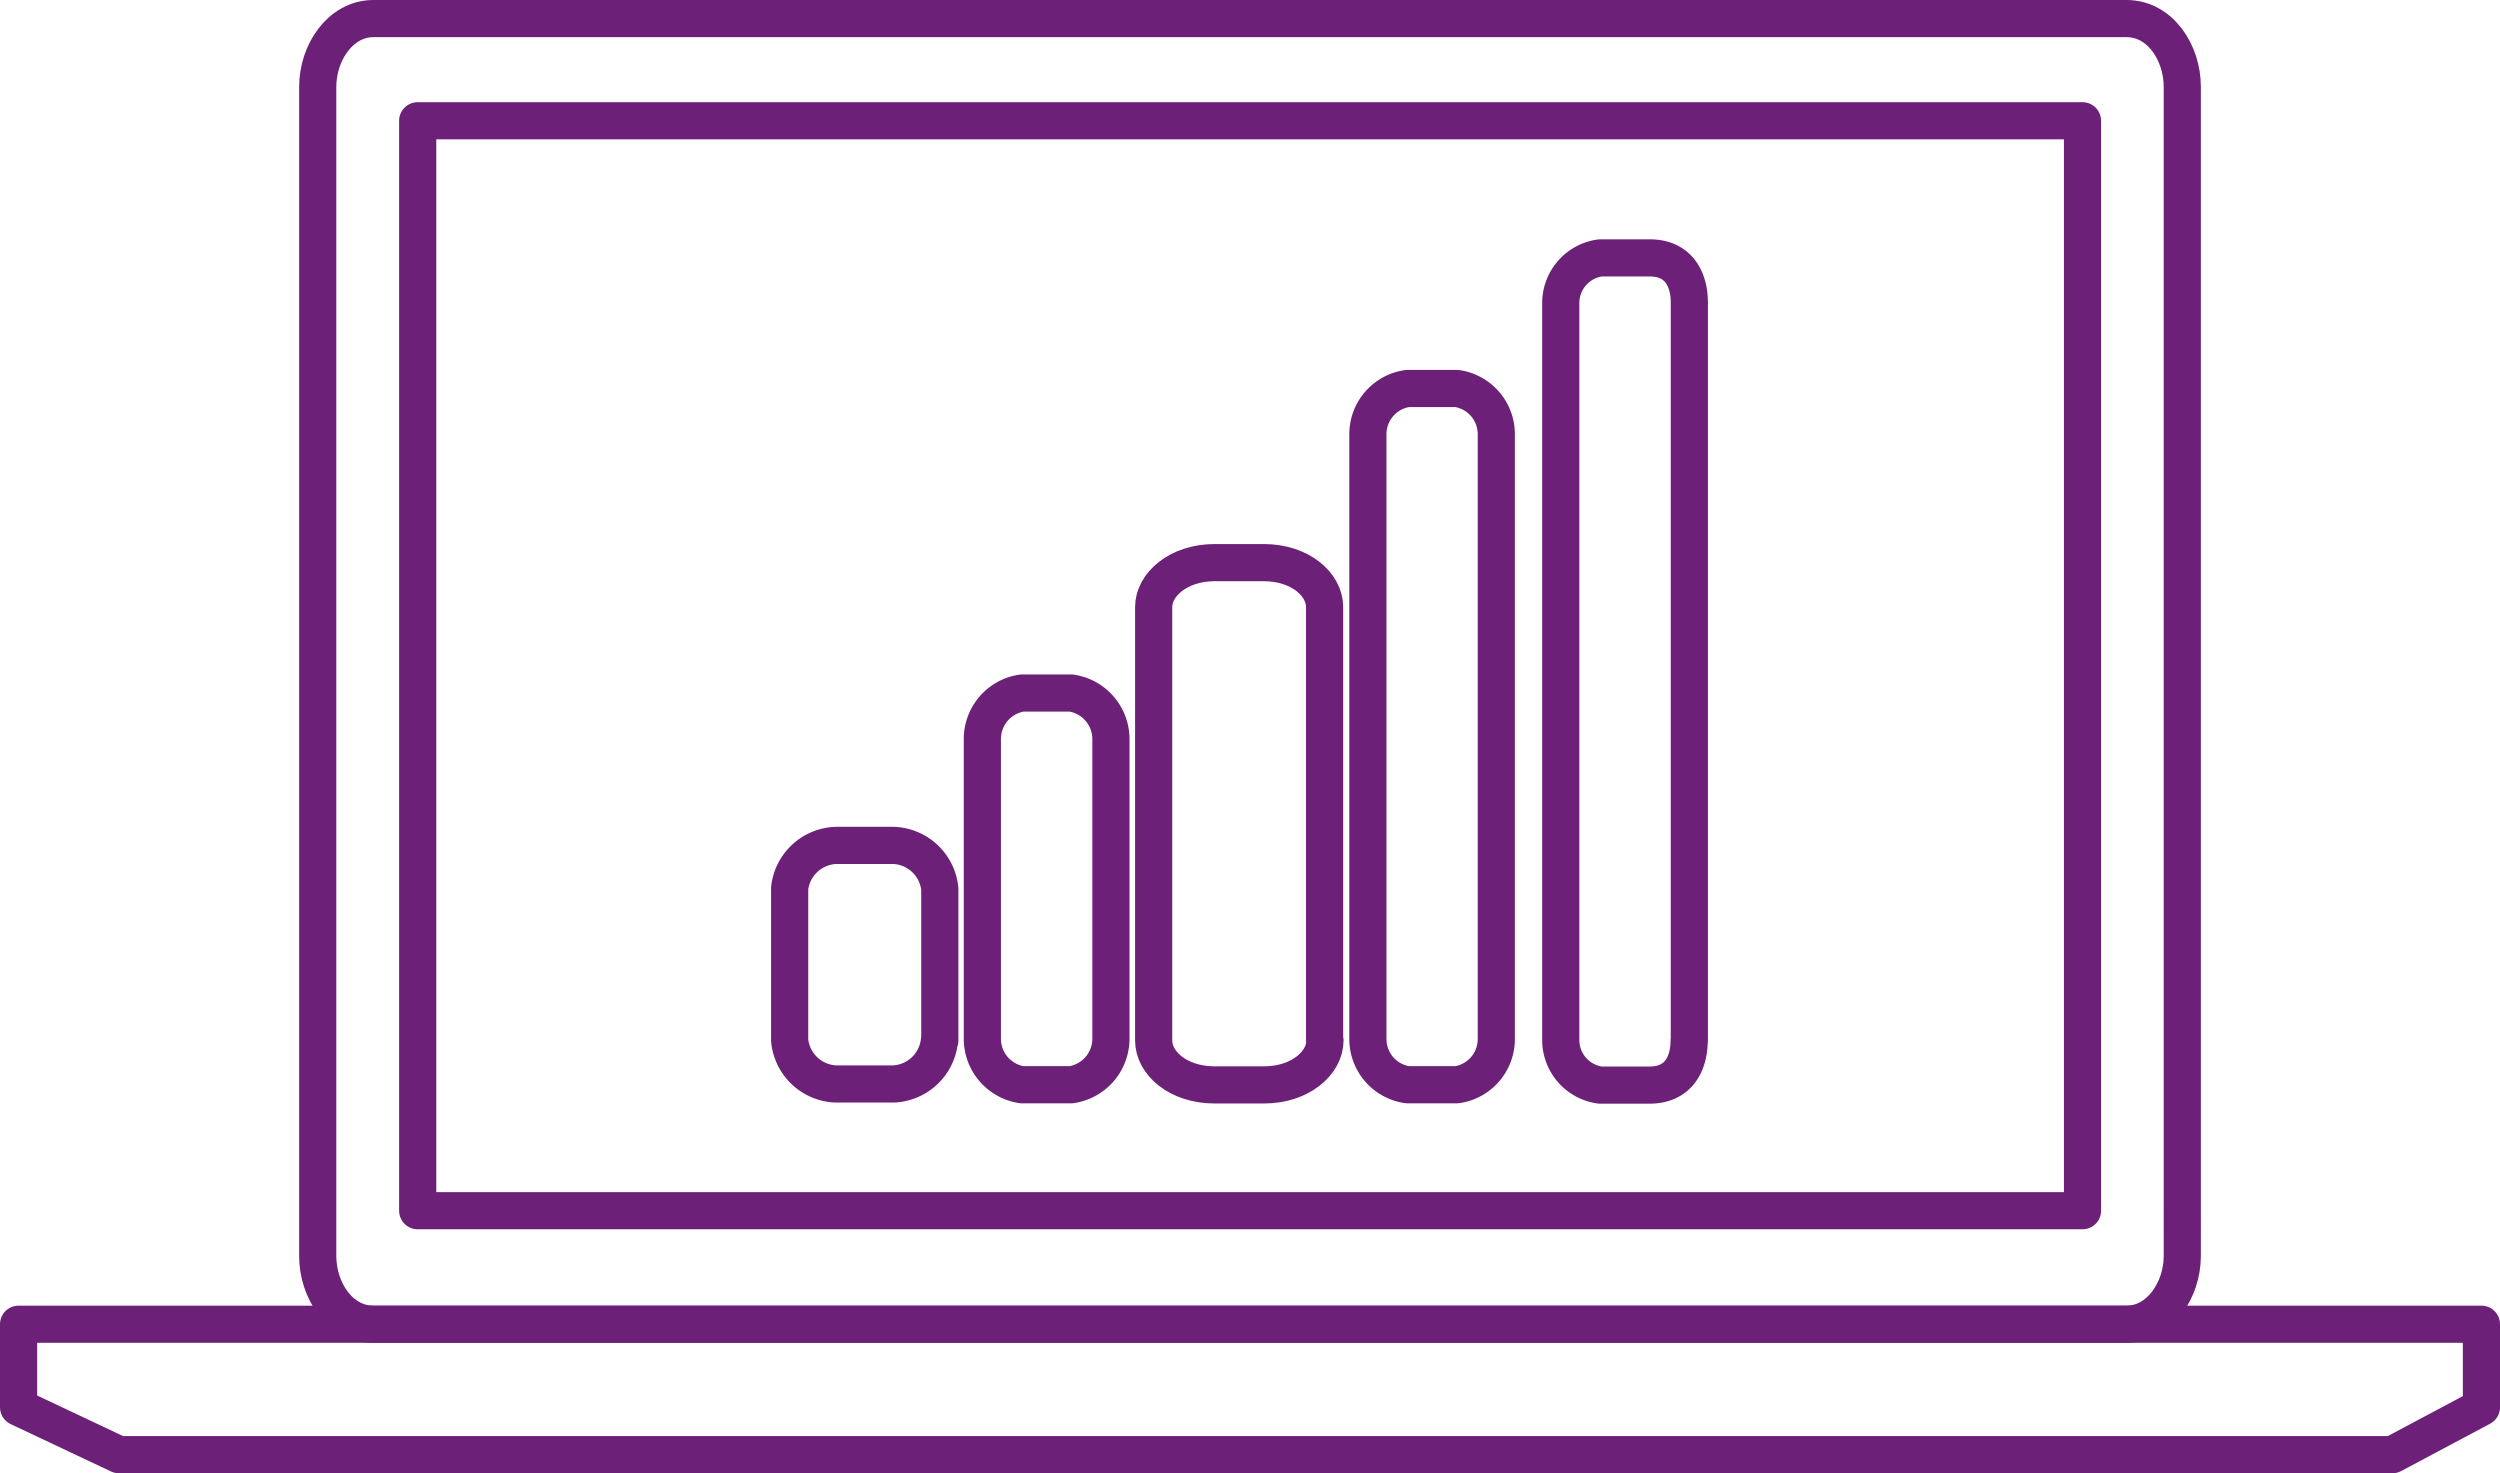 <svg xmlns="http://www.w3.org/2000/svg" viewBox="0 0 134.55 79.29"><defs><style>.cls-1{fill:none;stroke:#6c2078;stroke-linejoin:round;stroke-width:2px;}</style></defs><g id="Layer_2" data-name="Layer 2"><g id="Layer_1-2" data-name="Layer 1"><path class="cls-1" d="M20.1,71.27h94.35c1.78,0,3-1.84,3-3.67V4.67c0-1.84-1.19-3.67-3-3.67H20.1c-1.78,0-3,1.83-3,3.67V67.6c0,1.83,1.18,3.67,3,3.67ZM22.48,6.5h89.6V65.16H22.48V6.5Z"/><path class="cls-1" d="M1,71.27v4.47l5.4,2.55H128.76l4.79-2.55V71.27Z"/><path class="cls-1" d="M59.79,55.9a2.51,2.51,0,0,1-2.13,2.48H55a2.5,2.5,0,0,1-2.13-2.48V39.78A2.5,2.5,0,0,1,55,37.3h2.66a2.51,2.51,0,0,1,2.13,2.48V55.9Z"/><path class="cls-1" d="M50.56,56a2.6,2.6,0,0,1-2.48,2.34H45A2.6,2.6,0,0,1,42.5,56v-8.2A2.6,2.6,0,0,1,45,45.5h3.1a2.6,2.6,0,0,1,2.48,2.34V56Z"/><path class="cls-1" d="M71.31,56c0,1.2-1.32,2.39-3.29,2.39H65.38c-2,0-3.29-1.19-3.29-2.39V32.67c0-1.2,1.32-2.39,3.29-2.39H68c2,0,3.29,1.19,3.29,2.39V56Z"/><path class="cls-1" d="M80.53,55.93a2.48,2.48,0,0,1-2.12,2.45H75.75a2.48,2.48,0,0,1-2.13-2.45V23.37a2.48,2.48,0,0,1,2.13-2.46h2.66a2.48,2.48,0,0,1,2.12,2.46V55.93Z"/><path class="cls-1" d="M90.91,56c0,1.2-.54,2.4-2.13,2.4H86.12A2.45,2.45,0,0,1,84,56V16.29a2.45,2.45,0,0,1,2.13-2.41h2.66c1.59,0,2.13,1.2,2.13,2.41V56Z"/></g></g></svg>